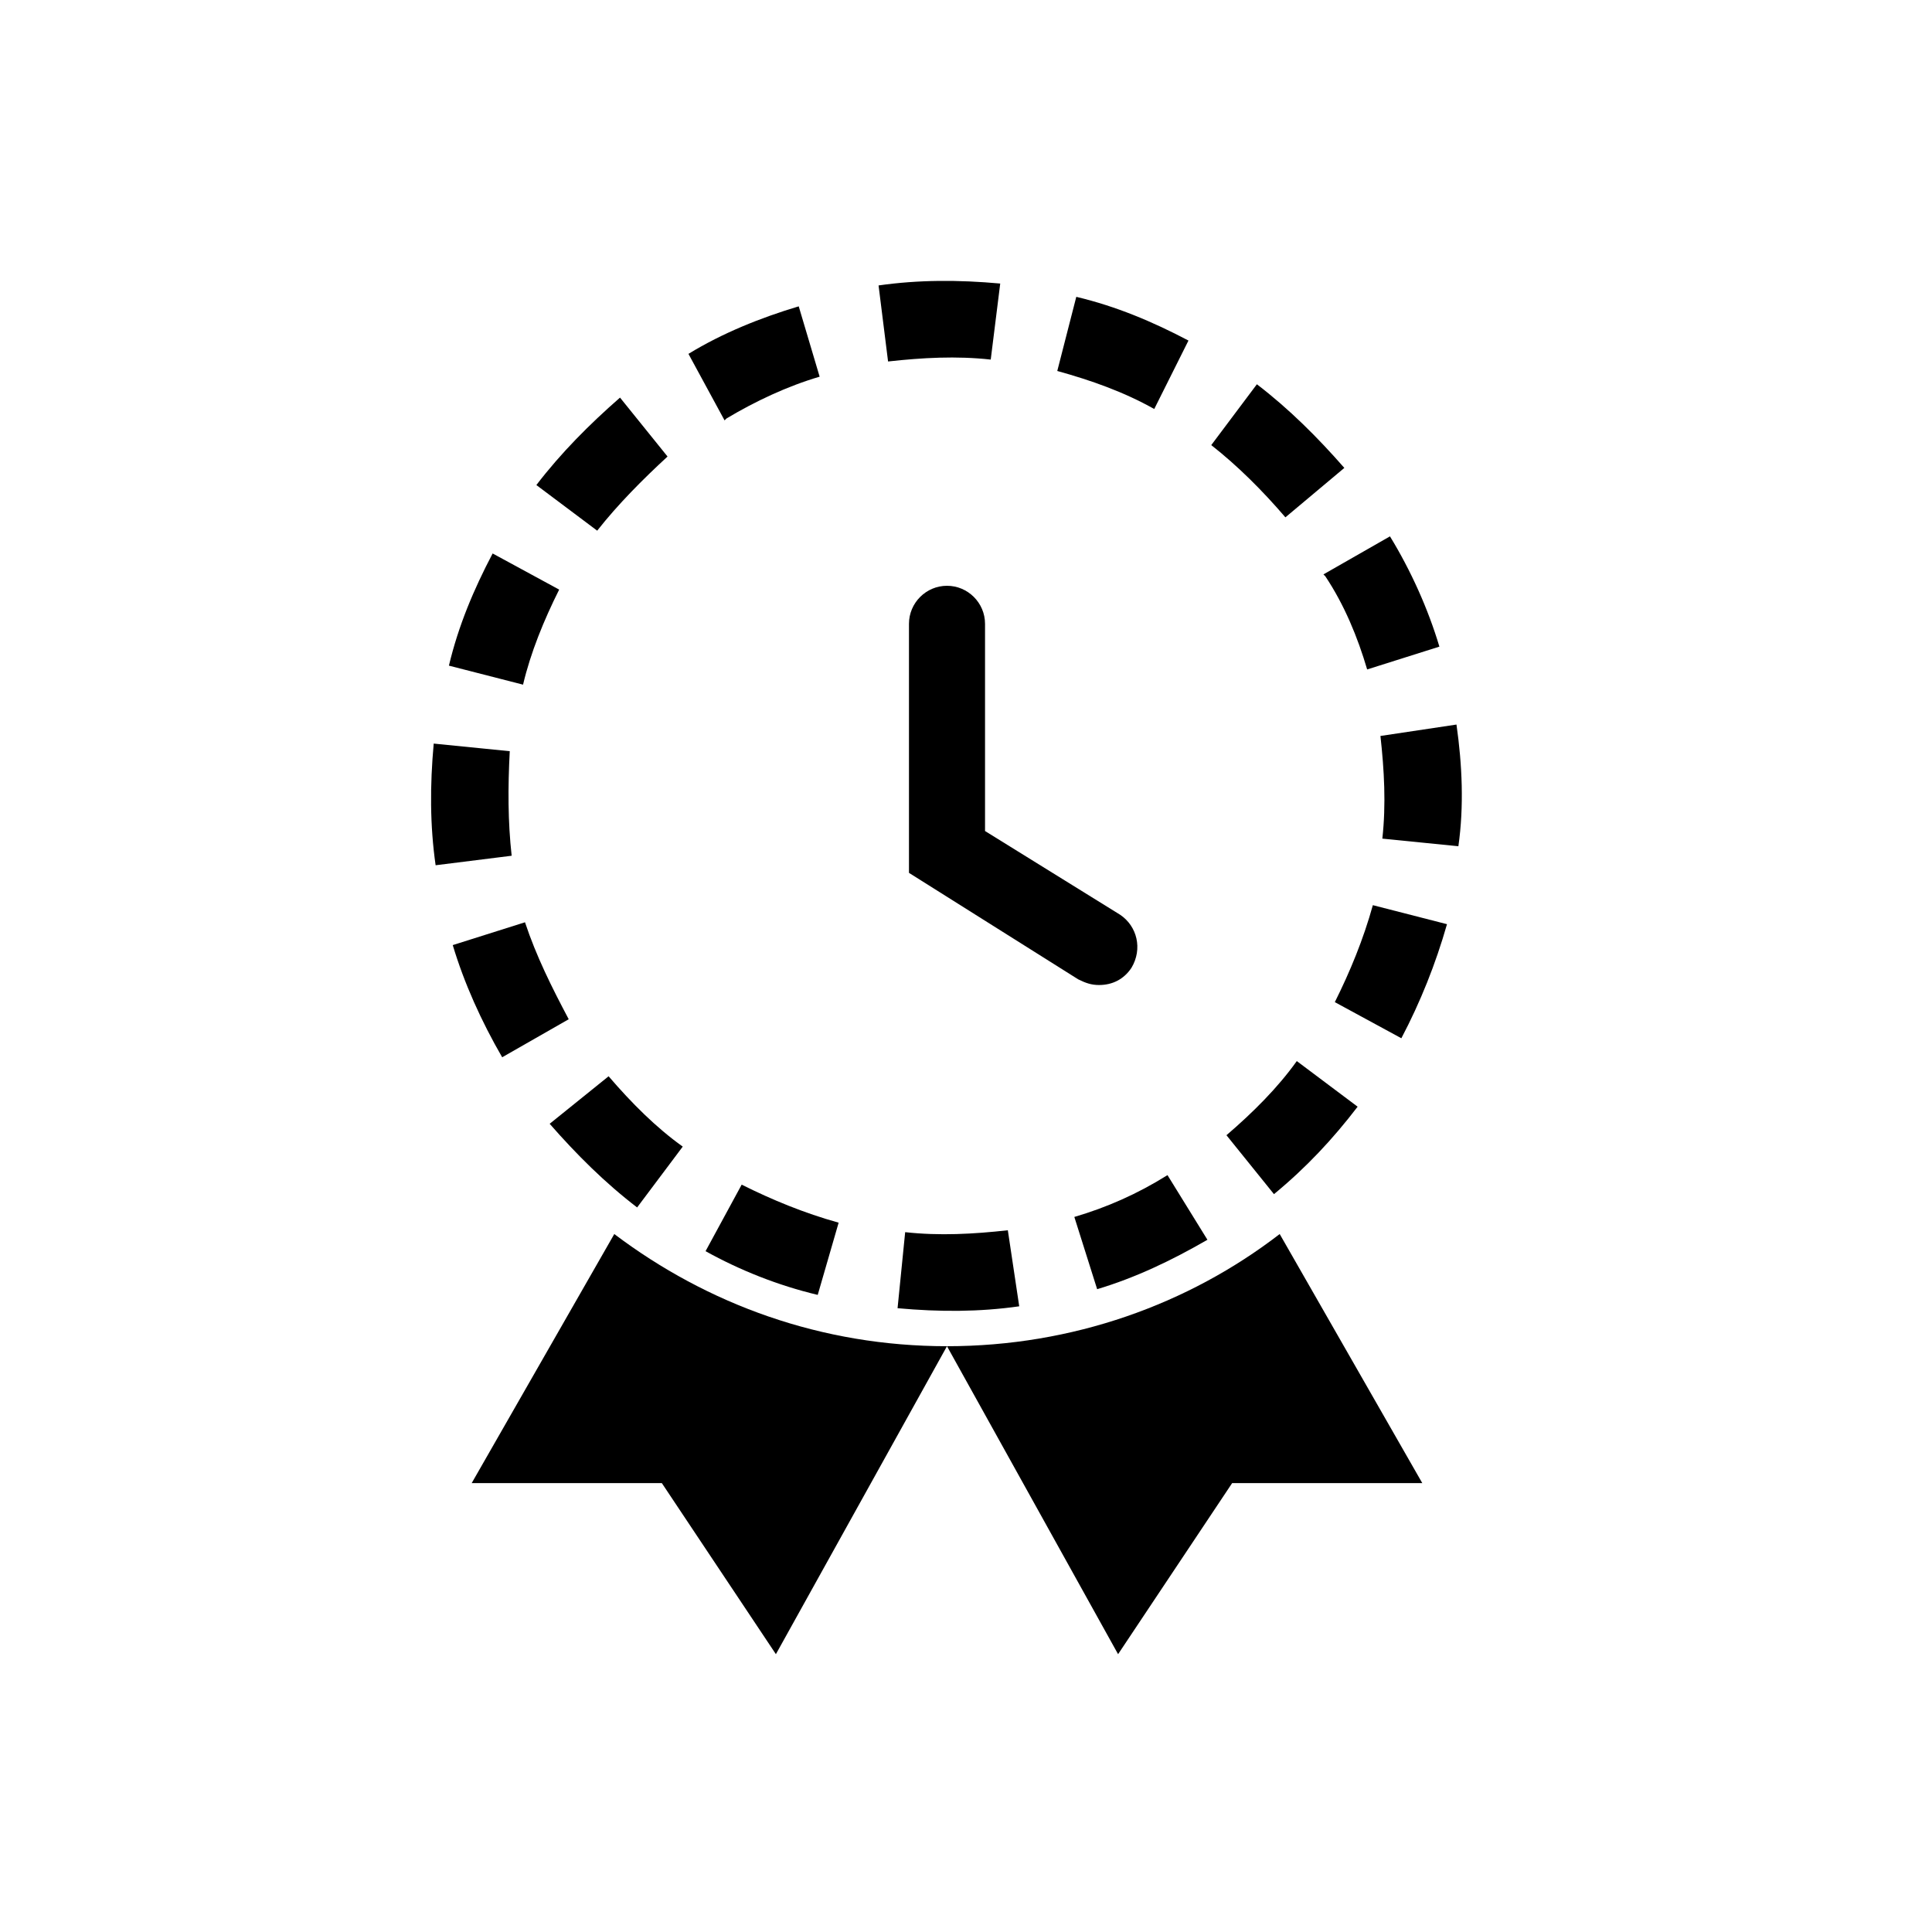 <?xml version="1.0" encoding="UTF-8"?>
<!-- Uploaded to: ICON Repo, www.svgrepo.com, Generator: ICON Repo Mixer Tools -->
<svg fill="#000000" width="800px" height="800px" version="1.1" viewBox="144 144 512 512" xmlns="http://www.w3.org/2000/svg">
 <g>
  <path d="m394.96 500.76c-33.25 0-63.48-11.082-88.168-29.727l-37.785 66h50.383l30.23 45.344 45.34-81.617 45.344 81.617 30.23-45.344h50.383l-37.785-66c-24.188 18.641-54.922 29.727-88.172 29.727z"/>
  <path d="m435.27 405.04c-2.016 0-3.527-0.504-5.543-1.512l-44.84-28.211v-66c0-5.543 4.535-10.078 10.078-10.078 5.543 0 10.078 4.535 10.078 10.078v54.914l35.77 22.168c4.535 3.023 6.047 9.07 3.023 14.105-2.016 3.023-5.039 4.535-8.566 4.535z"/>
  <path d="m463.98 472.55c-9.574 5.543-19.145 10.078-29.223 13.098l-6.047-19.145c8.566-2.519 16.625-6.047 24.688-11.082zm17.637-12.09-12.594-15.617c7.055-6.047 13.602-12.594 18.641-19.648l16.121 12.09c-6.551 8.562-13.605 16.121-22.168 23.176zm-67.512 29.723c-10.578 1.512-21.16 1.512-32.242 0.504l2.016-20.152c9.07 1.008 18.137 0.504 27.207-0.504zm101.27-71.035-17.633-9.574c4.031-8.062 7.559-16.625 10.078-25.695l19.648 5.039c-3.023 10.582-7.055 20.656-12.094 30.23zm-154.67 68.012c-10.578-2.519-20.656-6.551-29.727-11.586l9.574-17.633c8.062 4.031 16.625 7.559 25.695 10.078zm169.78-118.9-20.152-2.016c1.008-9.07 0.504-18.137-0.504-27.207l20.152-3.023c1.512 10.582 2.016 21.668 0.504 32.246zm-217.64 95.723c-8.566-6.551-16.121-14.105-23.176-22.168l15.617-12.594c6.047 7.055 12.594 13.602 19.648 18.641zm212.61-148.62-19.145 6.047c-2.519-8.566-6.047-17.129-11.082-24.688l-0.504-0.504 17.633-10.078c5.543 9.07 10.078 19.145 13.098 29.223zm-230.74 98.746-17.633 10.078c-5.543-9.574-10.078-19.648-13.098-29.727l19.145-6.047c3.019 9.07 7.051 17.129 11.586 25.695zm189.93-133.01c-6.047-7.055-12.594-13.602-19.648-19.145l12.09-16.121c8.566 6.551 16.121 14.105 23.176 22.168zm-205.05 89.68-20.152 2.519c-1.512-10.578-1.512-21.16-0.504-32.242l20.152 2.016c-0.504 9.57-0.504 18.641 0.504 27.707zm170.29-118.39c-8.062-4.535-16.625-7.559-25.695-10.078l5.039-19.648c10.578 2.519 20.152 6.551 29.727 11.586zm-167.27 73.051-19.648-5.039c2.519-10.578 6.551-20.152 11.586-29.727l17.633 9.574c-4.027 8.062-7.555 16.629-9.57 25.191zm123.94-86.148c-9.07-1.008-18.137-0.504-27.207 0.504l-2.519-20.152c10.578-1.512 21.16-1.512 32.242-0.504zm-104.29 45.34-16.121-12.09c6.551-8.566 14.105-16.121 22.168-23.176l12.594 15.617c-6.547 6.047-13.098 12.598-18.641 19.648zm58.949-40.809c-8.566 2.519-17.129 6.551-24.688 11.082l-0.504 0.504-9.574-17.633c9.07-5.543 19.145-9.574 29.223-12.594z"/>
 </g>
</svg>